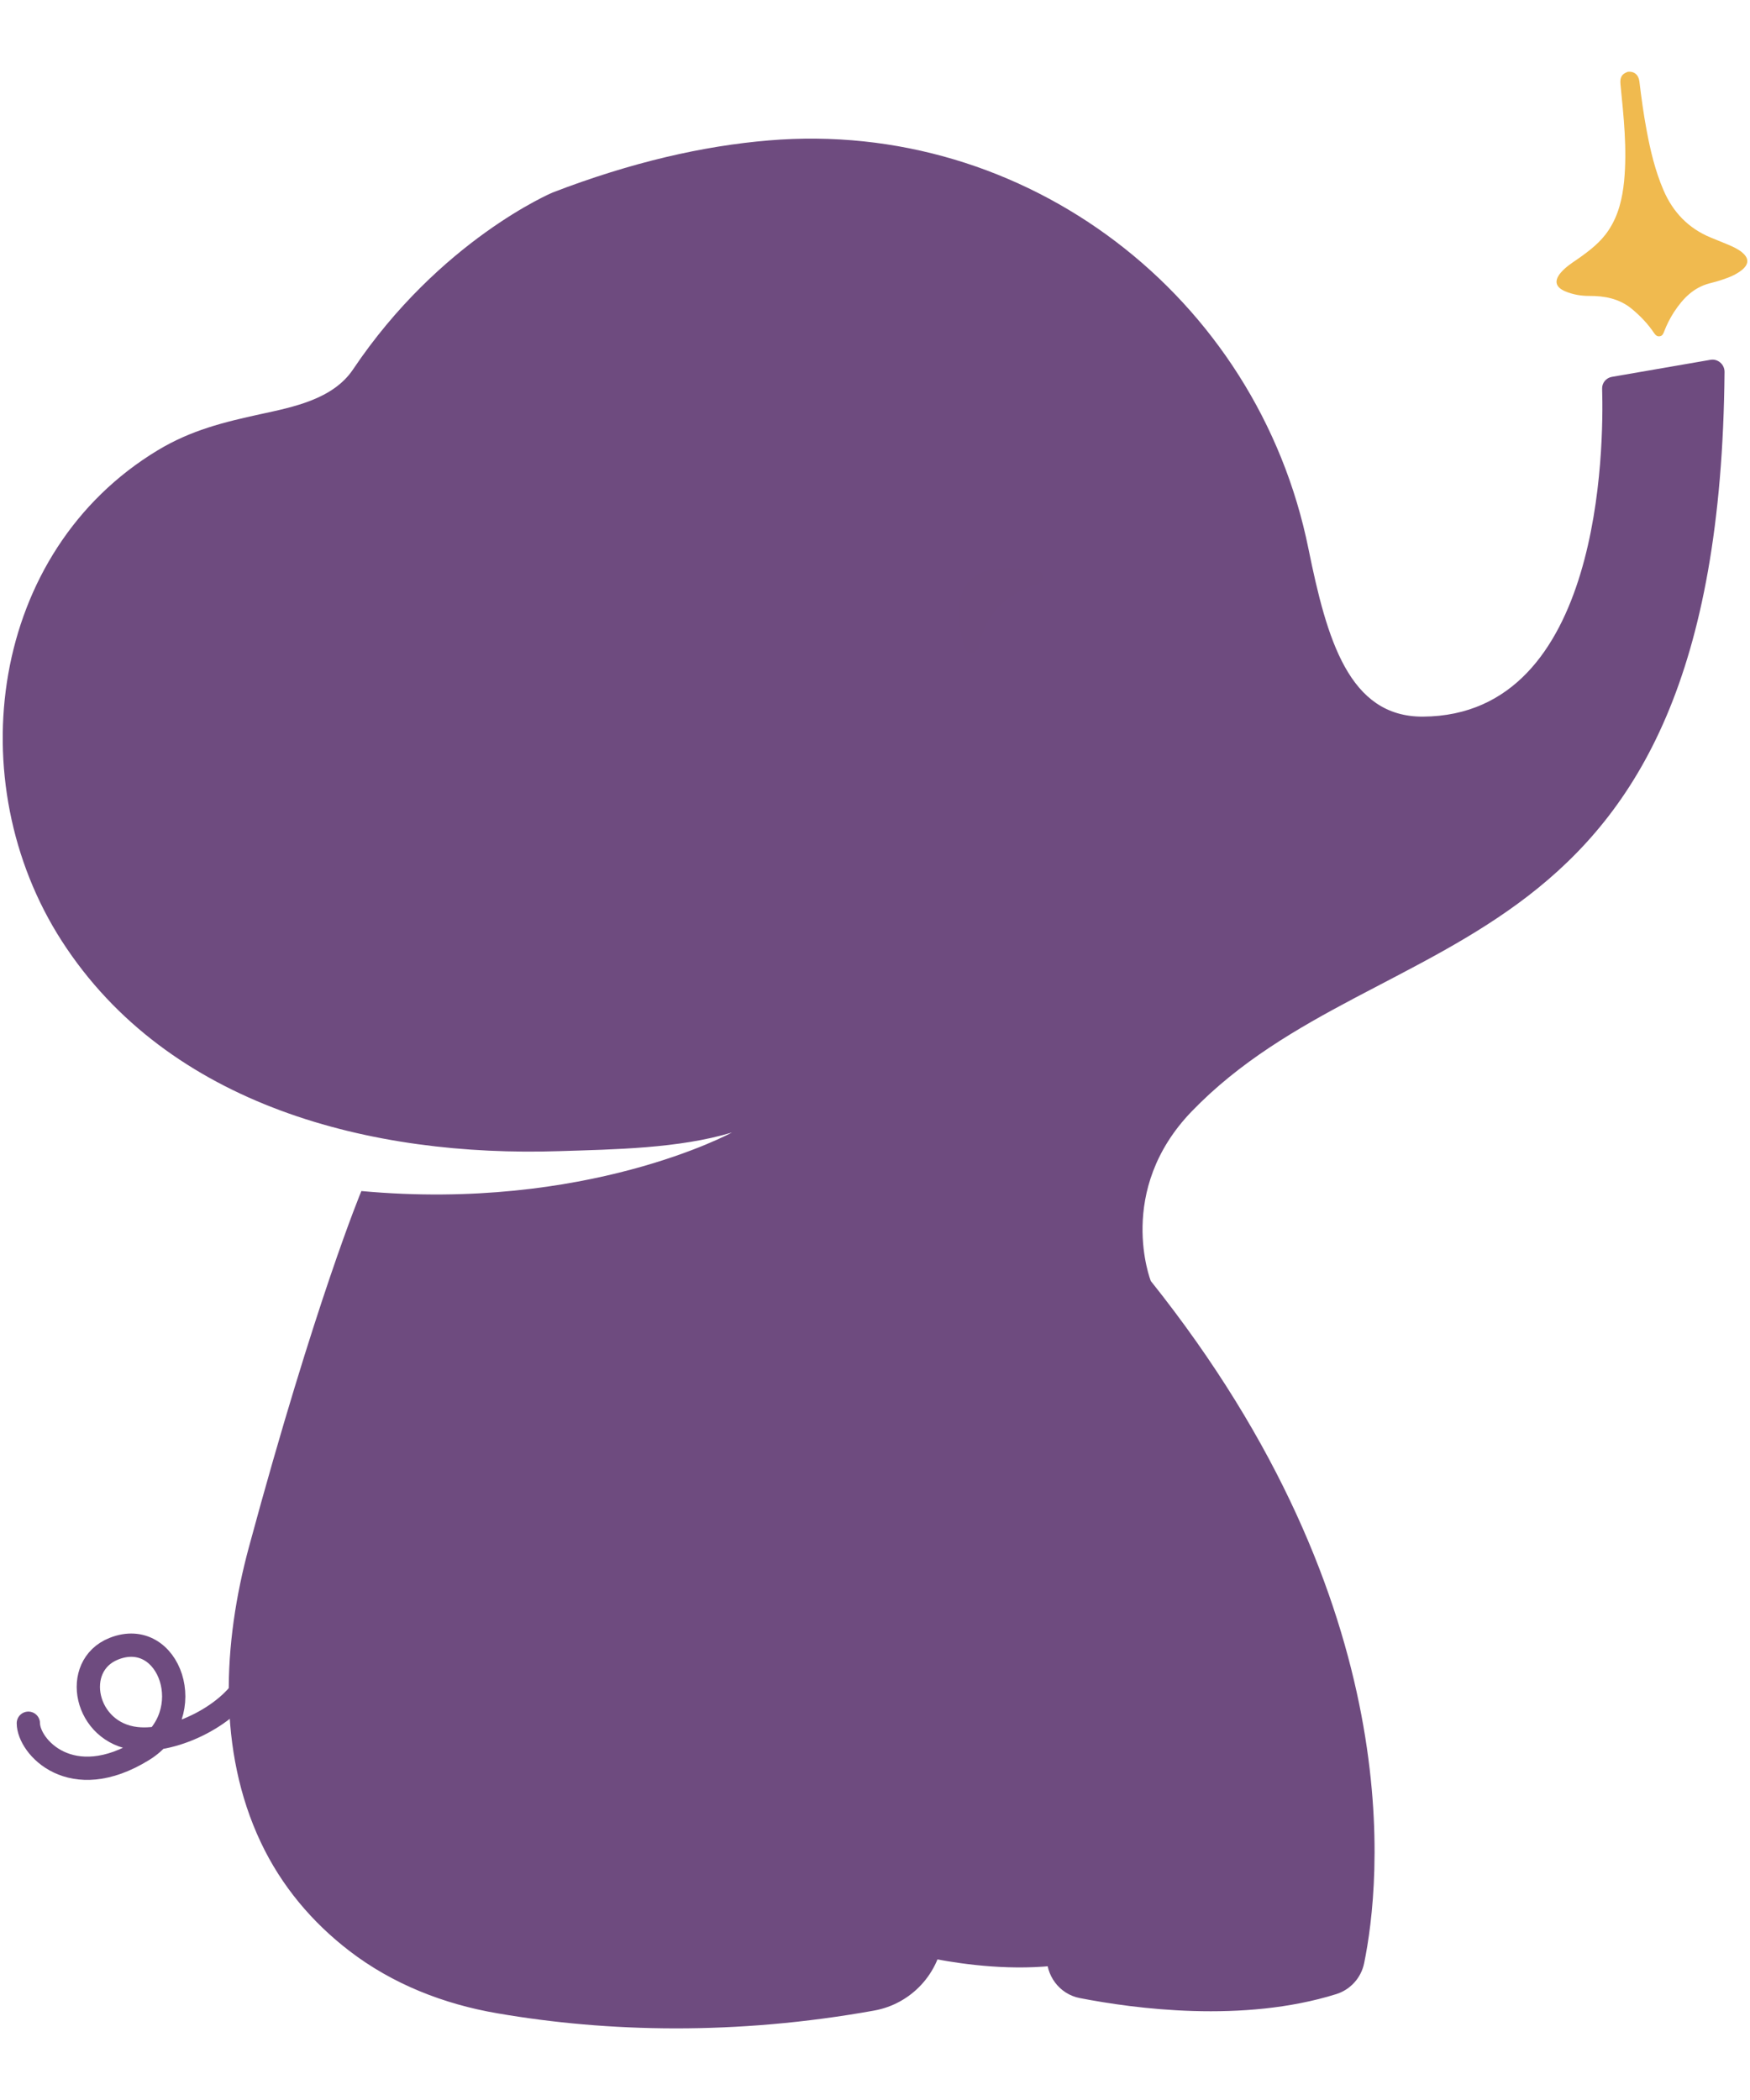 <svg width="20" height="24" viewBox="0 0 20 24" fill="none" xmlns="http://www.w3.org/2000/svg">
<g id="Logo" clip-path="url(#clip0_5694_37879)">
<g id="Layer 1">
<path id="Vector" d="M10.336 22.309C10.336 22.309 11.726 22.705 12.702 22.309C13.678 21.912 10.866 17.046 10.866 17.046L6.531 17.575L8.053 20.488L10.336 22.309Z" fill="#6E4B7F"/>
<path id="Vector_2" d="M2.847 19.184C2.656 19.591 1.997 19.918 1.559 19.87C0.966 19.805 0.812 19.038 1.3 18.843C1.939 18.587 2.29 19.596 1.635 20.001C0.812 20.509 0.324 19.959 0.324 19.694" stroke="#6E4B7F" stroke-width="0.266" stroke-linecap="round"/>
<path id="Vector_3" d="M19.909 2.883C19.865 2.849 19.815 2.824 19.764 2.802C19.692 2.772 19.619 2.743 19.547 2.713C19.295 2.608 19.12 2.425 19.012 2.175C18.916 1.952 18.861 1.719 18.817 1.481C18.783 1.299 18.758 1.115 18.736 0.931C18.727 0.855 18.675 0.811 18.601 0.821C18.598 0.822 18.585 0.828 18.573 0.834C18.519 0.863 18.515 0.911 18.52 0.967C18.556 1.333 18.597 1.701 18.561 2.073C18.541 2.269 18.497 2.46 18.385 2.629C18.294 2.768 18.165 2.866 18.031 2.96C17.962 3.007 17.891 3.053 17.836 3.118C17.759 3.21 17.777 3.282 17.887 3.329C17.974 3.366 18.066 3.382 18.16 3.382C18.336 3.381 18.501 3.411 18.643 3.525C18.743 3.607 18.831 3.698 18.903 3.805C18.919 3.828 18.936 3.848 18.969 3.843C18.997 3.839 19.008 3.817 19.017 3.793C19.047 3.713 19.087 3.635 19.133 3.564C19.234 3.411 19.354 3.286 19.539 3.238C19.591 3.225 19.642 3.211 19.693 3.193C19.769 3.168 19.843 3.137 19.907 3.086C19.99 3.019 19.99 2.949 19.907 2.883H19.909Z" fill="#F0BA4F"/>
<path id="Vector_4" d="M7.866 18.803C7.883 18.801 10.548 18.489 11.482 19.301C11.954 19.712 12.08 20.77 11.964 22.337C11.947 22.574 12.107 22.79 12.34 22.835C12.968 22.957 14.205 23.123 15.271 22.79C15.434 22.739 15.556 22.603 15.59 22.437C15.777 21.529 16.13 18.371 13.152 14.64C13.152 14.64 12.745 13.608 13.62 12.701C15.816 10.427 19.65 11.223 19.709 4.249C19.709 4.164 19.632 4.098 19.549 4.112L18.422 4.307C18.356 4.318 18.307 4.376 18.31 4.444C18.329 5.088 18.314 8.177 16.263 8.19C15.416 8.195 15.164 7.306 14.954 6.273C14.37 3.381 11.722 1.356 8.784 1.605C8.041 1.667 7.22 1.852 6.316 2.2C6.316 2.2 5.027 2.743 4.034 4.223C3.805 4.563 3.351 4.652 2.978 4.733C2.555 4.825 2.183 4.917 1.806 5.144C-0.119 6.303 -0.466 8.934 0.706 10.754C1.927 12.649 4.259 13.225 6.389 13.156C7.02 13.136 7.757 13.126 8.365 12.943C8.36 12.945 6.705 13.848 4.13 13.612C4.13 13.612 3.606 14.865 2.844 17.684C2.548 18.78 2.484 20.004 2.98 21.054C3.217 21.556 3.568 21.969 3.99 22.294C4.484 22.675 5.075 22.906 5.689 23.01C6.945 23.226 8.41 23.262 9.99 22.978C10.417 22.901 10.741 22.55 10.782 22.117C10.851 21.376 10.893 20.245 10.593 19.656C10.126 18.738 7.881 18.801 7.866 18.802V18.803Z" fill="#6E4B7F"/>
<path id="Vector_5" d="M11.025 7.406C10.899 6.991 10.842 6.331 11.85 6.525C11.932 6.541 11.938 6.656 11.857 6.68C11.594 6.755 11.28 6.942 11.18 7.397C11.161 7.478 11.048 7.486 11.025 7.405V7.406Z" fill="#6E4B7E"/>
<path id="Vector_6" d="M4.538 6.39C4.545 7.547 4.83 9.62 6.645 10.587C6.792 10.666 6.673 10.927 6.491 10.925C5.278 10.907 2.96 10.522 3.508 7.798C3.585 7.419 3.773 6.932 4.145 6.482C4.175 6.446 4.203 6.407 4.229 6.367C4.322 6.222 4.537 6.223 4.538 6.39Z" fill="#6E4B7F"/>
</g>
</g>
<defs>
<clipPath id="clip0_5694_37879">
<rect width="19.939" height="22.364" fill="#6E4B7F" transform="translate(0.031 0.818)"/>
</clipPath>
</defs>
</svg>
